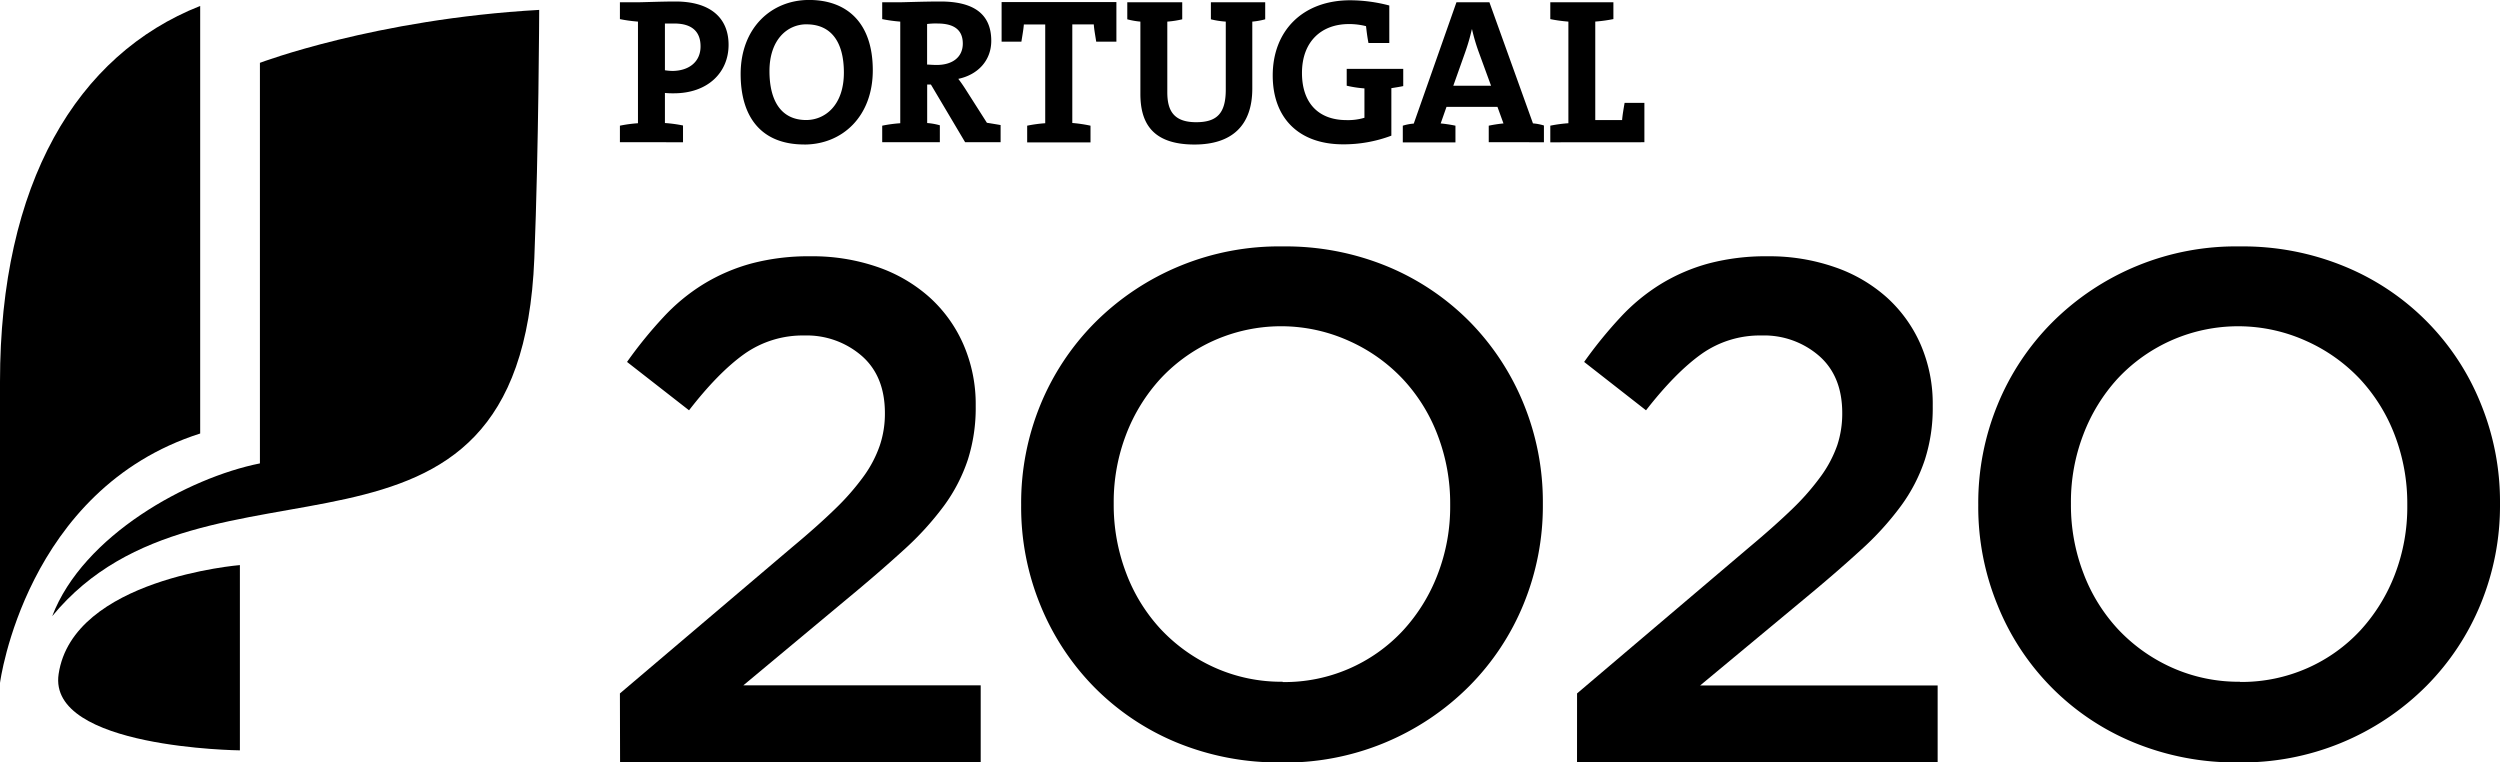 <svg id="Layer_1" data-name="Layer 1" xmlns="http://www.w3.org/2000/svg" viewBox="0 0 631.54 192.6"><title>Logo_Portugal_2020_Preto</title><path d="M161.12,183.42l43.39-36.84q6.49-5.4,11-9.79a61.72,61.72,0,0,0,7.29-8.36,29.7,29.7,0,0,0,4-7.73,25.17,25.17,0,0,0,1.26-8.09q0-9.34-5.85-14.46A21.17,21.17,0,0,0,207.75,93a25.55,25.55,0,0,0-15.22,4.68q-6.57,4.69-13.95,14.22L162.92,99.68a107.64,107.64,0,0,1,9.18-11.3A48.34,48.34,0,0,1,182.27,80a46.72,46.72,0,0,1,12.07-5.19,56.42,56.42,0,0,1,15-1.82,50.21,50.21,0,0,1,16.84,2.7,38.44,38.44,0,0,1,13.14,7.65,34.76,34.76,0,0,1,8.56,11.89A37.77,37.77,0,0,1,251,110.66V111a42.9,42.9,0,0,1-2,13.41A42.17,42.17,0,0,1,243,136a75.29,75.29,0,0,1-10.27,11.25q-6.21,5.67-14.5,12.52l-25.92,21.6h59.95v19.44h-91.1Z" transform="translate(-4.52 -8.25)"/><path d="M328.2,200.85a67.39,67.39,0,0,1-26.65-5.12,63.18,63.18,0,0,1-20.71-14,63.85,63.85,0,0,1-13.5-20.61A65.26,65.26,0,0,1,262.48,136v-.36a65.31,65.31,0,0,1,4.86-25.12A63.82,63.82,0,0,1,281,89.86,65.72,65.72,0,0,1,328.56,70.5a67.34,67.34,0,0,1,26.64,5.14,63.35,63.35,0,0,1,20.71,14,64,64,0,0,1,13.5,20.61,65.36,65.36,0,0,1,4.86,25.12v.35a65.29,65.29,0,0,1-4.86,25.11,63.43,63.43,0,0,1-13.69,20.7,65.68,65.68,0,0,1-47.53,19.35m.36-20.33A40.82,40.82,0,0,0,359,167.46a44.15,44.15,0,0,0,8.7-14.13A47.34,47.34,0,0,0,370.86,136v-.36a48.06,48.06,0,0,0-3.13-17.37,43.08,43.08,0,0,0-8.79-14.22,42.36,42.36,0,0,0-13.53-9.63,41.63,41.63,0,0,0-47.69,9.45A44.2,44.2,0,0,0,289,118a47.55,47.55,0,0,0-3.14,17.29v.35A48.26,48.26,0,0,0,289,153a43.12,43.12,0,0,0,8.78,14.23,42.51,42.51,0,0,0,13.54,9.64,41.07,41.07,0,0,0,17.21,3.6" transform="translate(-4.52 -8.25)"/><path d="M402.91,183.42l43.4-36.84q6.46-5.4,11-9.79a62.07,62.07,0,0,0,7.29-8.36,30.42,30.42,0,0,0,4.05-7.73,25.54,25.54,0,0,0,1.25-8.09q0-9.34-5.85-14.46A21.15,21.15,0,0,0,449.54,93a25.49,25.49,0,0,0-15.21,4.68q-6.58,4.69-14,14.22L404.7,99.68a109.85,109.85,0,0,1,9.19-11.3A48.77,48.77,0,0,1,424.07,80a46.73,46.73,0,0,1,12.06-5.19,56.46,56.46,0,0,1,15-1.82A50.13,50.13,0,0,1,468,75.73a38.39,38.39,0,0,1,13.15,7.65,34.76,34.76,0,0,1,8.55,11.89,37.66,37.66,0,0,1,3.06,15.39V111a42.52,42.52,0,0,1-2,13.41,42.05,42.05,0,0,1-6,11.61,74.2,74.2,0,0,1-10.25,11.25Q468.25,153,460,159.81L434,181.41h60v19.44h-91.1Z" transform="translate(-4.52 -8.25)"/><path d="M570,200.85a67.39,67.39,0,0,1-26.65-5.12,62.79,62.79,0,0,1-34.2-34.57A65.22,65.22,0,0,1,504.26,136v-.36a65.27,65.27,0,0,1,4.87-25.12,63.61,63.61,0,0,1,13.68-20.7A65.62,65.62,0,0,1,570.35,70.5,67.42,67.42,0,0,1,597,75.64,62.73,62.73,0,0,1,631.2,110.2a65.41,65.41,0,0,1,4.86,25.12v.35a65.35,65.35,0,0,1-4.86,25.11,63.51,63.51,0,0,1-13.68,20.7A65.75,65.75,0,0,1,570,200.85m.36-20.33A41.13,41.13,0,0,0,587.46,177a40.68,40.68,0,0,0,13.36-9.54,44.4,44.4,0,0,0,8.7-14.13A47.5,47.5,0,0,0,612.64,136v-.36a48.22,48.22,0,0,0-3.13-17.37,43.52,43.52,0,0,0-8.78-14.22,42.43,42.43,0,0,0-13.54-9.63,41.66,41.66,0,0,0-47.7,9.45A44.11,44.11,0,0,0,530.81,118a47.33,47.33,0,0,0-3.14,17.29v.35A48,48,0,0,0,530.81,153a43.13,43.13,0,0,0,8.78,14.23,42.53,42.53,0,0,0,13.54,9.64,41.17,41.17,0,0,0,17.23,3.6" transform="translate(-4.52 -8.25)"/><path d="M174.75,31.82a20.1,20.1,0,0,1-2.26-.09v7.6a34.77,34.77,0,0,1,4.57.62v4.23H161.12V40a34.49,34.49,0,0,1,4.56-.62V13.71a37.3,37.3,0,0,1-4.56-.63V8.83h4.1c1.66,0,6.28-.2,9.95-.2,8.63,0,13.4,4,13.4,10.95S183.35,31.82,174.75,31.82Zm.1-17.63c-.83,0-1.56,0-2.36,0V26a13.56,13.56,0,0,0,2,.17c4.15-.07,7-2.36,7-6.18C181.51,16.43,179.52,14.19,174.85,14.19Zm32.84,30.56c-10.79,0-16.07-6.85-16.07-17.8,0-11.69,7.79-18.71,17.28-18.71S225,13.91,225,26C225,37.69,217.28,44.76,207.69,44.76Zm.58-30.36c-4.87,0-9.37,3.88-9.37,11.82,0,7.49,2.94,12.36,9.28,12.36,4.61,0,9.52-3.56,9.52-12C217.69,18.68,214.36,14.4,208.27,14.4Zm40.06,29.79L239.68,29.6h-.94v9.73a16.32,16.32,0,0,1,3.2.57v4.28H227.38V40a34.57,34.57,0,0,1,4.56-.62V13.71a37.39,37.39,0,0,1-4.56-.63V8.83h4.09c1.37,0,6.27-.2,10.62-.2,7.81,0,12.84,2.71,12.84,9.94,0,4.94-3.36,8.56-8.33,9.6.64.83,1.25,1.72,1.79,2.56l5.44,8.54c1,.15,2.24.36,3.46.57v4.34Zm-7-30a19.31,19.31,0,0,0-2.61.13V24.56c.48,0,1.37.1,2.41.1,4.14,0,6.61-2.08,6.61-5.4S245.7,14.19,241.35,14.19Zm40.11,4.59c-.24-1.61-.52-3-.61-4.35H275.4v24.9A35.05,35.05,0,0,1,280,40v4.23H264V40a34.88,34.88,0,0,1,4.56-.62V14.43h-5.4c-.1,1.32-.37,2.74-.62,4.35h-5v-10h29v10Zm39.43-5.08V30.63c0,9.37-5.19,14.13-14.61,14.13-11.17,0-13.66-6.07-13.66-12.81V13.71a19.51,19.51,0,0,1-3.31-.58V8.83h13.88v4.3a24,24,0,0,1-3.77.58V31.52c0,4.46,1.42,7.6,7.29,7.6,5.22,0,7.48-2.2,7.48-8.23V13.71a22.08,22.08,0,0,1-3.76-.58V8.83h13.72v4.3A18.91,18.91,0,0,1,320.89,13.71ZM356,30.52v12a34.1,34.1,0,0,1-12.2,2.19c-11.16,0-17.77-6.62-17.77-17.39,0-11.27,7.54-19,19.59-19a39.21,39.21,0,0,1,9.86,1.32v9.48h-5.26c-.3-1.52-.46-2.87-.62-4.26a17.1,17.1,0,0,0-4.35-.53c-6.86,0-11.83,4.36-11.83,12.36,0,7.5,4.09,11.9,11.27,11.9A14.45,14.45,0,0,0,349.2,38V30.58a28.43,28.43,0,0,1-4.48-.68V25.65H359V30C358,30.21,357,30.36,356,30.52Zm24.6,13.66V40a34.82,34.82,0,0,1,3.72-.57l-1.52-4.19H369.93l-1.47,4.19a34.15,34.15,0,0,1,3.73.57v4.23h-13.3V40a12.53,12.53,0,0,1,2.77-.53L372.44,8.83h8.33l11,30.59a12.55,12.55,0,0,1,2.77.53v4.23ZM378,21.2a48.49,48.49,0,0,1-1.62-5.55h-.05a51.58,51.58,0,0,1-1.68,5.8l-3,8.45h9.53Zm18.15,23V40a35,35,0,0,1,4.57-.62V13.71a37.83,37.83,0,0,1-4.57-.63V8.83h15.94v4.24a37.4,37.4,0,0,1-4.58.63V38.58h6.78c.1-1.27.36-2.78.63-4.34h5v9.94Z" transform="translate(-4.52 -8.25)"/><path d="M55.09,9.75C23.9,22.08,4.52,54.61,4.52,104.71v76.05s6.38-48.89,50.57-63Z" transform="translate(-4.52 -8.25)"/><path d="M70.18,125.31c-18.11,3.62-44.66,18.14-52.47,38.59C56.6,116.67,136,162.31,139.5,73.49c1.11-28.12,1.23-62.74,1.23-62.74C99.29,13.08,70.18,24.12,70.18,24.12Z" transform="translate(-4.52 -8.25)"/><path d="M65.12,151s-42.2,3.42-45.79,27.52C16.5,197.31,65.12,197.8,65.12,197.8Z" transform="translate(-4.52 -8.25)"/></svg>